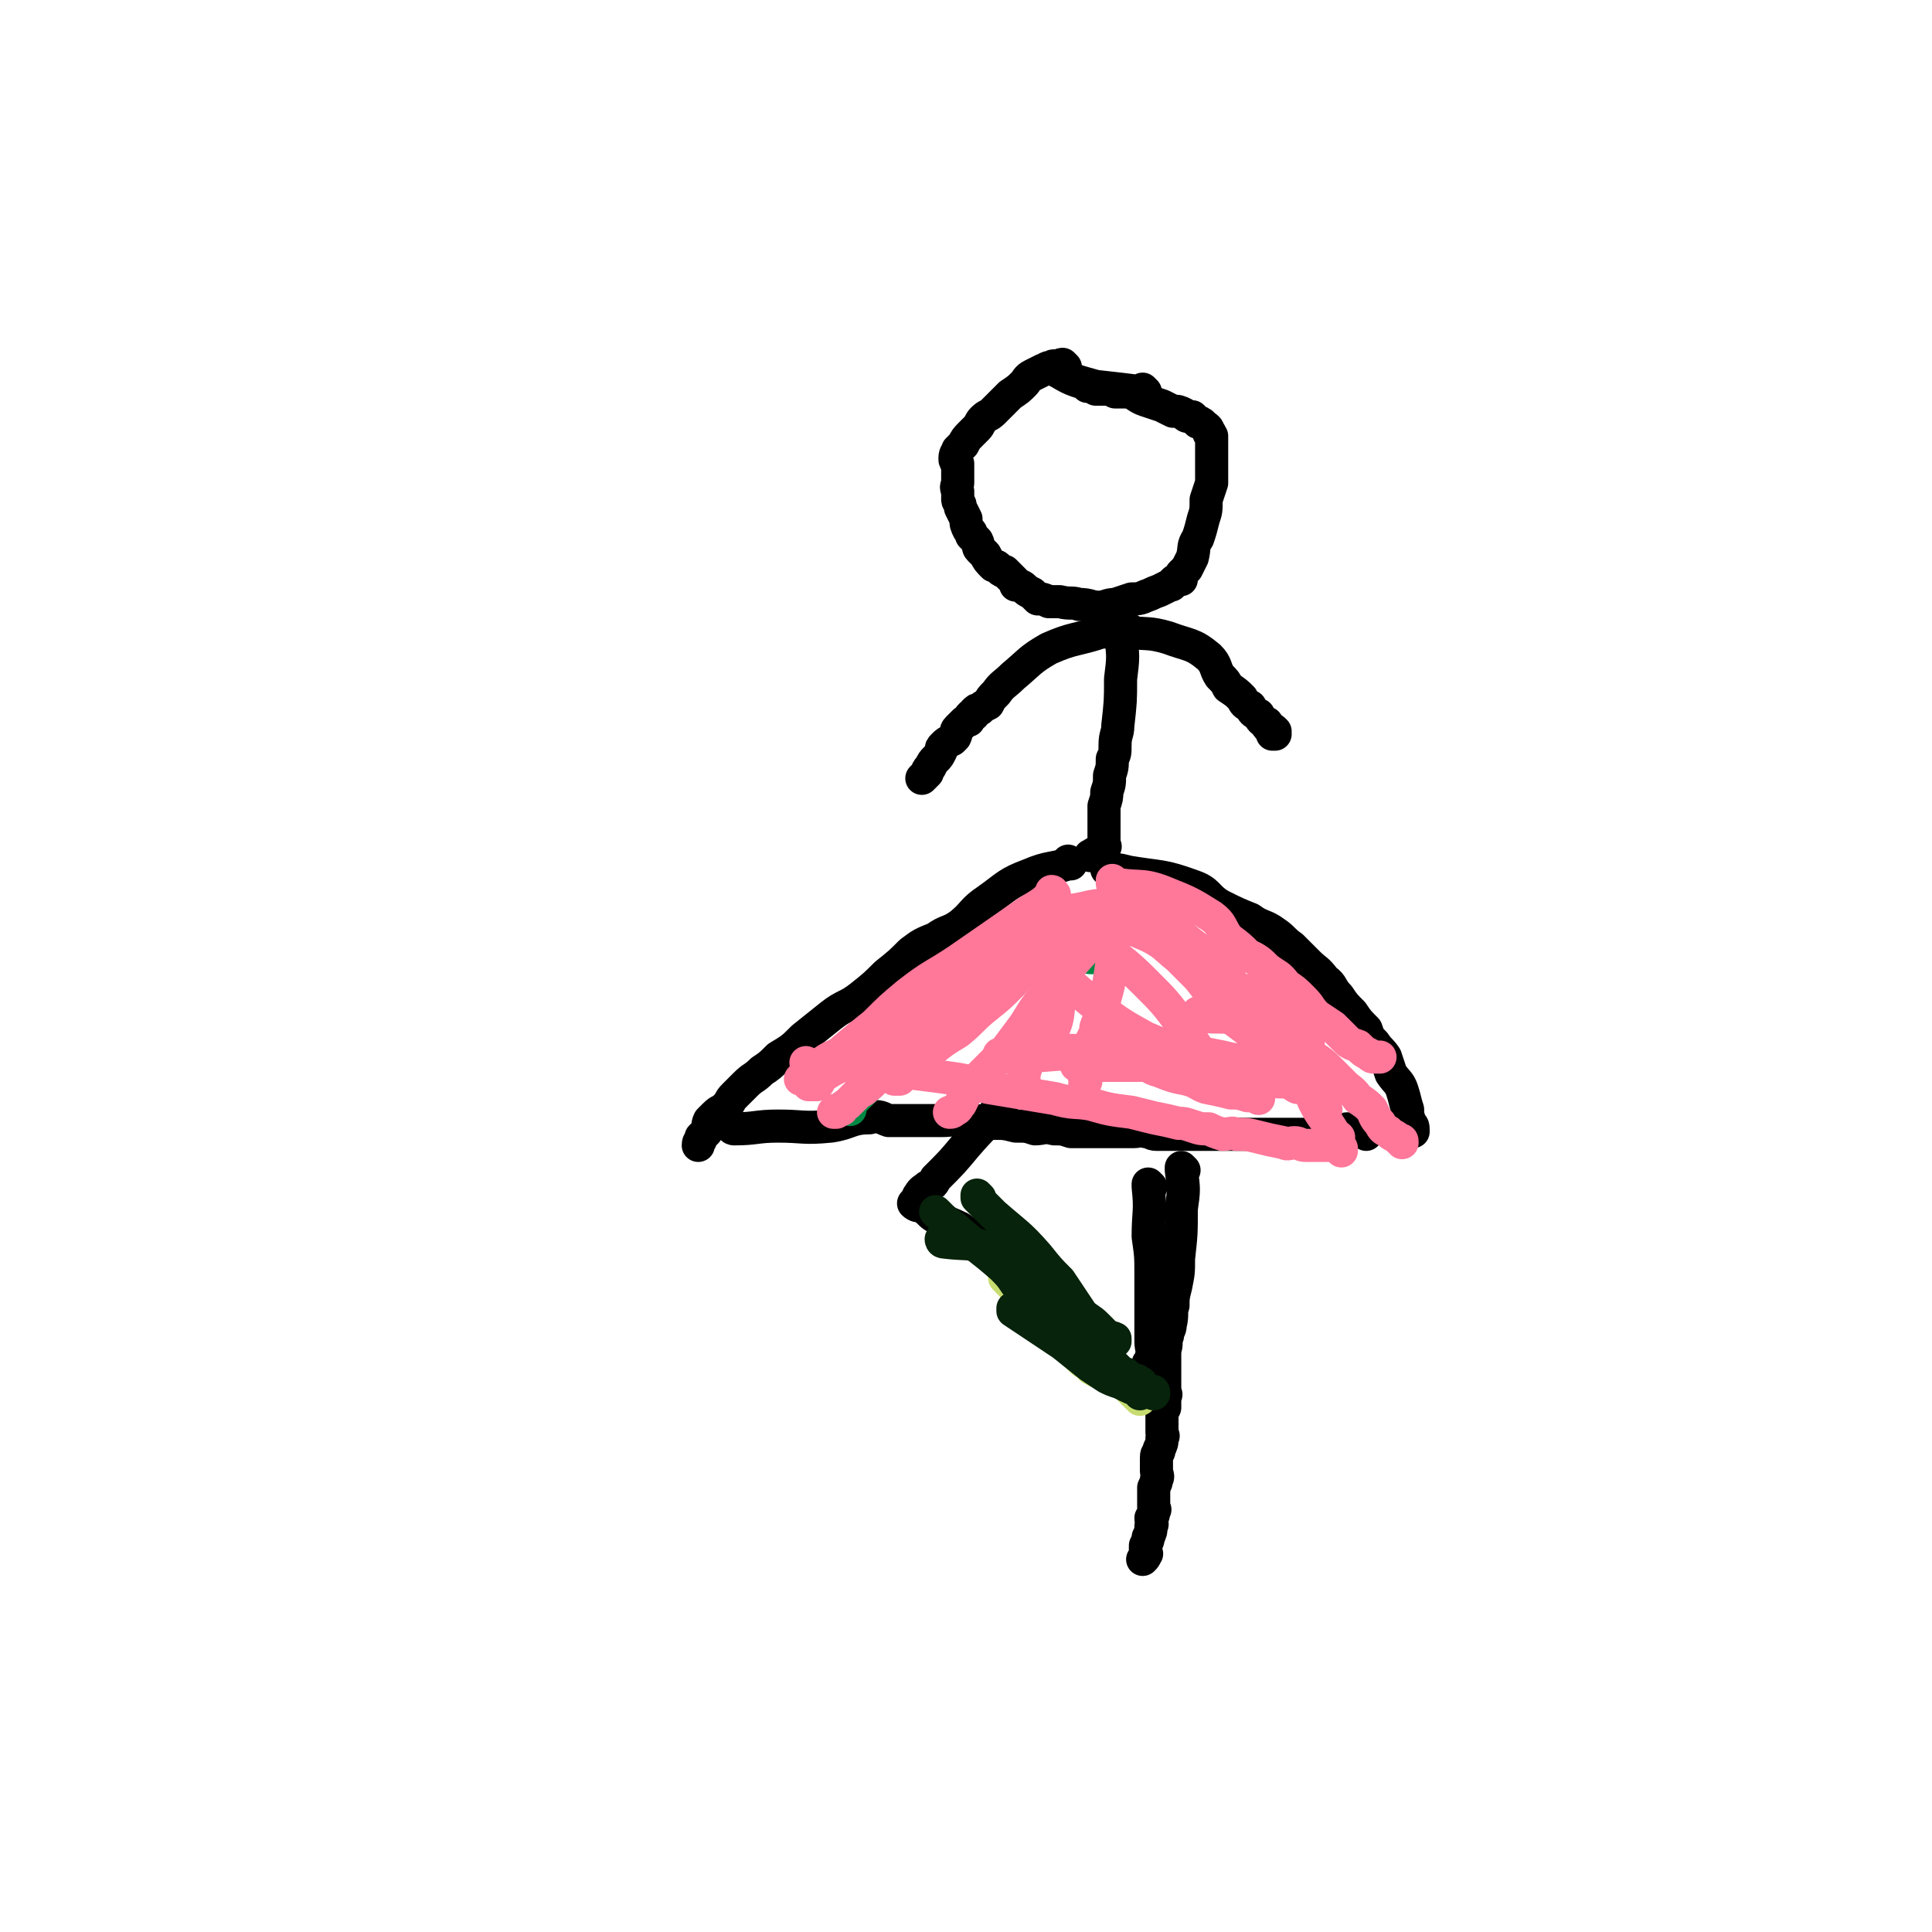 <svg viewBox='0 0 700 700' version='1.1' xmlns='http://www.w3.org/2000/svg' xmlns:xlink='http://www.w3.org/1999/xlink'><g fill='none' stroke='#000000' stroke-width='12' stroke-linecap='round' stroke-linejoin='round'><path d='M415,142c0,0 -1,-1 -1,-1 0,0 1,1 0,1 -8,-1 -8,-1 -17,-2 -7,-2 -8,-2 -13,-5 -1,0 1,-1 2,-2 0,0 -1,-1 -1,-1 -1,0 -1,1 -2,1 -1,0 -1,-1 -2,0 -2,0 -2,1 -3,1 -2,1 -2,1 -4,2 -2,1 -2,2 -3,3 -2,2 -2,2 -5,4 -1,1 -1,1 -3,3 -1,1 -1,1 -3,3 -2,2 -2,1 -4,3 -1,1 -1,2 -2,3 -1,1 -1,1 -2,2 -2,2 -2,2 -3,4 -1,1 -1,1 -2,2 0,1 -1,1 -1,3 0,1 0,1 1,2 0,2 0,2 0,4 0,2 0,2 0,3 0,1 -1,1 0,3 0,1 0,1 0,3 0,1 1,1 1,3 1,2 1,2 2,4 0,2 0,2 1,4 1,1 1,1 1,2 1,1 1,1 2,2 1,2 0,2 1,3 1,1 1,1 2,2 1,2 1,2 3,4 1,0 1,0 2,1 1,1 1,1 2,1 1,1 1,1 2,2 0,0 0,0 1,1 1,1 1,1 1,2 1,0 2,0 3,1 1,1 1,1 3,2 1,1 1,1 2,2 2,0 2,0 4,1 2,0 2,0 4,0 4,1 4,0 7,1 4,0 4,1 7,1 3,0 3,-1 6,-1 3,-1 3,-1 6,-2 2,0 3,0 5,-1 3,-1 2,-1 5,-2 2,-1 2,-1 4,-2 1,0 0,0 1,-1 1,-1 1,-1 2,-1 0,-1 1,0 1,0 0,-1 0,-1 0,-2 1,-1 1,-1 2,-2 1,-2 1,-2 2,-4 1,-4 0,-4 2,-7 1,-3 1,-3 2,-7 1,-3 1,-3 1,-7 1,-3 1,-3 2,-6 0,-1 0,-1 0,-3 0,0 0,0 0,-1 0,-2 0,-2 0,-3 0,-2 0,-2 0,-4 0,-1 0,-1 0,-3 0,0 0,0 0,-1 0,0 0,0 0,-1 0,0 0,0 0,0 0,-1 0,-1 0,-1 -1,-1 0,-1 -1,-1 0,-2 -1,-2 -2,-3 -1,-1 -1,-1 -2,-1 -1,-1 -1,-1 -2,-2 -2,0 -2,0 -3,-1 -2,-1 -2,-1 -4,-1 -2,-1 -2,-1 -4,-2 -3,-1 -3,-1 -6,-2 -3,-1 -3,-2 -6,-3 -2,0 -2,0 -5,0 -2,-1 -2,-1 -4,-1 -1,0 -1,0 -3,0 0,0 0,-1 -1,-1 -1,0 -1,0 -2,0 '/><path d='M400,229c0,0 -1,-1 -1,-1 0,0 1,1 0,1 -9,3 -10,2 -19,6 -7,4 -7,5 -13,10 -3,3 -4,3 -6,6 -2,2 -2,2 -3,4 -2,1 -2,1 -3,2 -1,0 -1,0 -2,1 0,1 0,1 -1,1 -1,1 -1,1 -1,2 -1,0 -1,0 -2,1 -1,1 -1,1 -2,2 -1,1 0,1 -1,3 -1,1 -1,1 -1,1 -2,1 -2,1 -3,2 -1,1 -1,1 -1,2 -1,2 -1,2 -2,3 -1,1 -1,1 -2,3 -1,1 -1,1 -1,2 -1,1 -1,1 -2,2 '/><path d='M410,229c0,0 -1,-1 -1,-1 0,0 0,1 0,1 7,1 7,0 14,2 8,3 9,2 15,7 3,3 2,4 4,7 2,2 2,2 3,4 3,2 3,2 5,4 1,2 1,2 3,3 1,2 1,2 3,3 1,2 1,2 3,3 0,1 0,1 1,2 0,0 0,0 0,0 1,0 1,0 2,1 0,0 -1,1 -1,1 0,0 1,0 1,0 '/><path d='M407,230c0,0 -1,-1 -1,-1 0,0 0,0 0,1 1,8 1,8 0,16 0,8 0,8 -1,17 0,3 -1,3 -1,7 0,3 0,3 -1,5 0,3 0,3 -1,6 0,3 0,3 -1,6 0,2 0,2 -1,5 0,2 0,2 0,4 0,1 0,1 0,2 0,2 0,2 0,4 0,1 0,1 0,2 0,1 0,1 0,2 0,0 1,1 0,1 0,0 0,0 -1,0 0,1 0,1 0,1 0,0 1,1 0,1 0,0 0,0 -1,0 0,0 0,-1 -1,0 -1,0 -1,1 -1,1 0,0 0,0 -1,0 '/><path d='M388,313c0,0 -1,-1 -1,-1 0,0 1,1 0,1 -6,2 -7,1 -14,4 -8,3 -8,4 -15,9 -6,4 -5,5 -10,9 -4,3 -5,2 -9,5 -5,2 -5,2 -9,5 -4,4 -4,4 -9,8 -4,4 -4,4 -9,8 -5,4 -6,3 -11,7 -5,4 -5,4 -10,8 -4,4 -4,4 -9,7 -3,3 -3,3 -6,5 -3,3 -3,2 -6,5 -2,2 -2,2 -4,4 -2,2 -1,2 -3,4 -2,2 -2,1 -4,3 -1,1 -1,1 -2,2 -1,2 0,2 -1,4 -1,1 -1,1 -2,2 0,2 -1,1 -1,3 '/><path d='M402,315c0,0 -1,-1 -1,-1 0,0 0,1 0,1 4,0 4,0 8,1 12,2 12,1 23,5 6,2 5,4 10,7 6,3 6,3 11,5 4,3 5,2 9,5 3,2 3,3 6,5 3,3 3,3 6,6 3,3 3,2 6,6 3,2 2,3 5,6 2,3 2,3 5,6 2,3 2,3 5,6 1,3 1,3 3,5 2,3 2,2 4,5 1,3 1,3 2,6 2,3 3,3 4,6 1,3 1,4 2,7 0,2 0,2 1,5 1,1 1,1 1,3 '/><path d='M266,409c0,0 -1,-1 -1,-1 0,0 0,1 1,1 8,0 8,-1 16,-1 9,0 9,1 19,0 7,-1 7,-3 14,-3 4,-1 4,0 7,1 4,0 4,0 9,0 5,0 5,0 10,0 5,0 5,-1 9,0 5,0 5,0 10,1 4,0 4,0 8,1 4,0 4,0 7,1 3,0 3,-1 7,0 3,0 3,0 6,1 3,0 3,0 6,0 3,0 3,0 6,0 3,0 3,0 6,0 2,0 2,0 5,0 2,0 2,-1 4,0 2,0 2,1 4,1 3,0 3,0 5,0 3,0 3,0 5,0 3,0 3,0 5,0 2,0 2,0 5,0 2,0 2,0 4,0 3,0 3,0 5,0 3,0 3,0 6,0 4,0 4,0 7,0 2,0 2,0 5,0 2,0 2,0 5,0 1,0 1,0 2,0 2,0 2,0 3,0 1,0 1,0 3,0 1,0 1,0 3,0 2,0 2,0 4,0 1,-1 1,-2 2,-2 1,0 2,0 3,1 1,0 1,0 2,0 0,0 0,0 0,0 1,0 1,-1 1,0 1,0 1,0 1,1 '/><path d='M417,430c0,0 -1,-1 -1,-1 0,0 0,0 0,1 1,9 0,9 0,18 1,7 1,7 1,14 0,4 0,4 0,8 0,2 0,2 0,5 0,3 0,3 0,6 0,2 0,2 0,5 0,3 1,3 0,6 0,1 0,1 -1,2 0,2 0,2 0,3 0,1 0,1 0,2 0,1 0,1 0,1 0,0 0,0 0,1 '/><path d='M363,401c0,0 -1,-1 -1,-1 0,0 1,0 0,1 -5,7 -6,7 -12,14 -5,6 -5,6 -11,12 -1,2 -1,2 -3,3 -1,1 -2,1 -3,3 -1,1 0,1 -1,3 0,0 -1,0 -1,0 1,1 2,1 3,1 3,2 3,3 5,4 4,2 5,2 9,4 4,3 4,3 7,6 4,4 4,4 7,7 4,4 4,4 7,8 3,4 3,4 6,7 3,3 3,3 5,6 2,1 1,2 2,3 1,1 1,1 2,2 1,1 1,1 2,2 0,0 0,-1 1,-1 '/><path d='M429,424c0,0 -1,-1 -1,-1 0,0 0,0 0,1 1,7 1,7 0,14 0,9 0,9 -1,18 0,5 0,5 -1,10 -1,4 -1,4 -1,7 -1,3 0,3 -1,7 0,2 -1,2 -1,4 -1,2 0,3 -1,5 0,0 0,0 0,1 0,1 0,1 0,1 0,1 0,1 0,2 0,0 0,0 0,1 0,1 0,1 0,1 0,2 0,2 0,3 0,1 0,1 0,2 0,2 0,2 0,4 0,1 1,1 0,2 0,2 0,2 0,4 -1,2 -1,2 -1,3 0,1 0,1 0,3 0,1 0,1 0,3 0,1 1,1 0,2 0,2 0,2 -1,4 0,2 -1,1 -1,3 0,1 0,1 0,2 0,1 0,1 0,1 0,1 0,1 0,2 0,1 1,2 0,3 0,1 0,1 -1,3 0,1 0,1 0,2 0,1 0,1 0,1 0,1 0,1 0,2 0,0 0,0 0,1 0,1 0,1 0,1 0,0 0,0 0,0 0,1 1,1 0,1 0,2 0,2 -1,3 0,2 1,2 0,3 0,2 0,2 -1,4 0,1 0,1 -1,3 0,1 0,1 0,2 0,0 0,0 0,0 0,1 1,1 0,1 0,1 0,1 -1,2 '/></g>
<g fill='none' stroke='#008844' stroke-width='12' stroke-linecap='round' stroke-linejoin='round'><path d='M397,347c0,0 -1,-1 -1,-1 0,0 1,1 0,1 -3,0 -4,-1 -8,0 -6,1 -6,0 -13,3 -6,2 -6,2 -12,6 -3,3 -3,4 -6,7 -4,2 -4,2 -8,4 -3,2 -3,2 -6,4 -2,2 -2,2 -5,4 -2,1 -2,1 -5,2 -2,2 -2,1 -4,3 -2,2 -2,2 -4,4 -1,1 -2,1 -3,2 -2,2 -3,2 -5,3 -1,2 -1,2 -2,4 -1,1 -1,1 -3,3 -2,2 -2,2 -4,4 0,1 0,1 0,2 0,0 0,0 0,0 '/></g>
<g fill='none' stroke='#FF7799' stroke-width='12' stroke-linecap='round' stroke-linejoin='round'><path d='M383,337c0,0 -1,-1 -1,-1 0,0 1,0 0,1 -9,6 -9,6 -19,12 -9,6 -9,6 -17,12 -4,3 -4,4 -7,7 -4,4 -4,4 -7,7 -3,3 -3,3 -5,6 -3,2 -3,2 -5,4 -2,2 -2,2 -4,4 -2,2 -1,3 -3,4 -2,2 -2,2 -4,3 -2,2 -2,2 -4,4 -2,1 -2,2 -4,3 0,0 -1,0 -1,0 1,-1 1,-1 3,-1 '/><path d='M413,332c0,0 -1,-1 -1,-1 0,0 1,1 0,1 -9,2 -9,1 -19,4 -9,3 -10,3 -17,8 -6,5 -4,7 -9,12 -5,5 -5,5 -10,9 -5,4 -5,5 -10,9 -5,3 -5,3 -10,7 -3,3 -3,3 -7,6 -2,1 -2,1 -4,2 0,1 0,1 0,2 -1,0 -2,0 -2,0 0,0 1,0 2,0 '/><path d='M402,328c0,0 -1,-1 -1,-1 0,0 1,1 0,1 -3,0 -4,0 -8,1 -9,2 -9,0 -18,4 -9,5 -8,6 -17,12 -5,5 -5,5 -10,9 -5,4 -6,4 -10,7 -5,4 -5,4 -10,8 -4,3 -4,3 -8,7 -4,3 -4,3 -8,6 -4,2 -4,2 -7,4 -4,2 -4,2 -7,4 -1,1 -1,2 -2,3 -1,0 -1,0 -2,0 0,0 0,0 -1,0 '/><path d='M382,324c0,0 -1,-1 -1,-1 0,0 1,0 0,1 -3,3 -3,3 -8,6 -13,9 -13,9 -26,18 -9,6 -9,5 -18,12 -6,5 -6,5 -12,11 -5,4 -5,4 -11,9 -3,3 -4,2 -8,5 -2,2 -2,2 -5,4 -1,1 -1,0 -2,1 0,0 0,0 -1,1 '/><path d='M390,339c0,0 -1,-1 -1,-1 0,0 1,0 0,1 -3,3 -3,3 -8,6 -10,7 -10,7 -20,14 -6,4 -5,5 -11,9 -4,3 -5,3 -8,6 -3,1 -3,2 -5,4 -1,2 -1,2 -3,3 -1,1 -2,1 -3,2 -1,1 -1,2 -2,3 '/><path d='M400,338c0,0 -1,-1 -1,-1 0,0 1,0 0,1 -2,2 -2,2 -5,5 -9,10 -9,10 -18,21 -3,4 -3,5 -6,9 -3,4 -3,4 -6,8 -3,3 -3,3 -6,6 -2,2 -2,2 -4,4 -2,3 -2,2 -4,5 -1,2 -1,2 -2,4 -1,1 -1,2 -2,2 -1,1 -1,1 -2,1 '/><path d='M388,343c0,0 -1,-1 -1,-1 0,0 0,0 0,1 -1,8 -1,9 -3,17 -1,8 0,9 -4,16 -1,3 -3,2 -5,5 -2,2 -2,2 -3,5 -1,3 -1,3 -1,6 0,1 1,1 0,2 0,0 0,0 -1,1 '/><path d='M404,336c0,0 -1,-1 -1,-1 0,0 0,0 0,1 0,6 1,6 0,12 -1,7 -1,8 -3,15 0,3 -1,3 -2,7 -1,2 -1,2 -1,4 -1,2 -1,2 -2,4 0,2 1,2 0,4 0,2 0,2 -1,3 0,2 -1,2 -1,3 0,2 0,2 0,3 1,1 0,1 0,2 '/><path d='M400,342c0,0 -1,-1 -1,-1 0,0 0,0 0,1 8,7 8,6 16,14 7,7 7,7 13,15 2,2 1,2 3,4 1,2 1,2 3,5 0,1 0,1 1,3 0,0 0,0 0,1 0,0 0,0 0,0 '/><path d='M395,335c0,0 -1,-1 -1,-1 0,0 0,1 0,1 4,0 4,-1 7,0 8,1 8,1 15,4 6,3 6,4 11,8 3,3 3,3 6,6 3,3 3,4 6,7 3,4 3,4 6,8 4,3 4,3 8,6 4,3 4,3 7,6 3,3 3,3 6,6 3,2 3,2 5,4 2,3 2,2 4,5 2,2 2,2 3,4 1,1 0,1 1,2 1,1 1,0 1,1 1,0 0,0 0,1 '/><path d='M404,320c0,0 -1,-1 -1,-1 0,0 0,1 0,1 9,2 10,0 18,3 10,4 10,4 18,9 4,3 3,4 6,8 4,3 4,3 7,6 4,2 4,2 7,5 4,3 4,2 7,6 3,2 3,2 6,5 3,3 2,3 5,6 3,2 3,2 6,4 2,2 2,2 4,4 2,2 2,2 5,3 2,2 2,2 4,3 1,1 1,1 2,1 1,0 1,0 1,0 1,0 1,0 1,0 '/><path d='M422,332c0,0 -1,-1 -1,-1 0,0 0,0 0,1 4,3 4,3 7,7 6,5 7,5 13,11 8,9 8,9 17,19 6,7 6,7 11,15 4,7 4,8 7,15 3,6 4,6 7,11 1,3 1,3 3,6 0,0 0,0 0,1 '/><path d='M391,386c0,0 -1,-1 -1,-1 0,0 0,1 0,1 13,0 13,0 25,0 11,-1 11,-1 21,-2 5,0 5,0 9,0 6,0 6,0 11,0 6,0 6,0 11,0 1,0 1,0 1,0 '/><path d='M293,386c0,0 -1,-1 -1,-1 0,0 0,1 1,1 8,0 8,0 16,0 12,1 12,1 23,3 8,1 8,1 15,2 6,1 6,2 11,3 6,1 6,1 12,2 6,1 6,1 12,2 7,2 7,1 13,2 7,2 7,2 15,3 4,1 4,1 8,2 5,1 5,1 9,2 2,0 2,0 5,1 3,1 3,1 6,1 2,1 2,1 5,2 3,0 3,-1 5,0 4,0 4,0 8,1 4,1 4,1 9,2 2,1 2,0 4,0 2,0 2,1 4,1 1,0 1,0 2,0 1,0 1,0 2,0 1,0 1,0 2,0 1,0 1,0 2,0 1,-1 0,-1 1,-1 2,-1 2,-1 3,-2 '/><path d='M363,383c0,0 -1,-1 -1,-1 0,0 0,1 0,1 4,0 4,0 8,0 13,-1 13,-1 26,-2 8,-1 8,-1 16,-2 5,0 5,0 10,1 6,0 6,1 11,1 5,1 5,1 10,2 4,1 4,1 9,1 4,1 4,1 8,2 3,0 3,0 5,1 1,0 1,0 1,1 '/><path d='M381,350c0,0 -1,-1 -1,-1 0,0 0,0 0,1 9,7 9,8 18,15 8,6 8,6 17,11 7,3 7,3 14,5 7,3 7,3 15,5 4,1 4,1 9,2 4,1 3,2 7,3 3,1 4,0 7,1 2,1 1,1 3,2 2,0 2,0 4,0 1,0 1,0 2,0 '/><path d='M367,381c0,0 -1,-1 -1,-1 0,0 0,1 0,1 4,0 4,-1 8,0 9,0 9,0 17,1 7,1 7,1 13,2 5,0 5,0 9,1 4,1 3,2 7,3 5,2 5,2 10,3 4,1 4,2 7,3 5,1 5,1 9,2 3,0 3,0 6,1 2,0 2,0 4,1 0,0 0,0 0,0 '/><path d='M370,381c0,0 -1,-1 -1,-1 0,0 0,1 0,1 14,0 14,-1 28,0 8,0 8,1 16,2 6,1 7,1 13,2 5,0 5,0 10,1 6,1 6,2 13,3 5,1 5,1 10,2 3,1 3,1 7,1 3,1 3,1 7,2 2,0 2,1 5,1 4,0 4,-1 8,-1 0,0 0,0 0,0 '/><path d='M456,359c0,0 -1,-1 -1,-1 0,0 0,0 0,1 3,3 3,3 5,6 7,7 6,8 13,15 3,4 4,3 8,7 3,3 3,3 6,6 2,2 3,2 5,5 3,2 3,2 5,4 1,2 1,3 3,5 1,2 1,2 3,3 2,2 2,1 4,3 1,0 1,0 1,1 '/><path d='M435,368c0,0 -1,-1 -1,-1 0,0 0,1 0,1 8,1 8,0 15,1 9,1 9,0 17,3 5,1 4,3 8,6 '/></g>
<g fill='none' stroke='#C7DC70' stroke-width='12' stroke-linecap='round' stroke-linejoin='round'><path d='M365,463c0,0 -1,-1 -1,-1 0,0 0,0 0,1 3,3 3,3 5,6 6,6 6,6 12,12 3,3 3,4 6,7 1,1 1,1 2,2 2,2 2,2 3,3 1,1 2,1 3,2 0,0 0,1 1,1 1,1 2,1 3,1 1,1 1,0 2,1 1,0 1,1 2,1 1,1 1,0 2,1 1,0 1,0 2,1 1,1 1,1 1,1 1,1 1,1 2,2 0,0 0,0 1,1 0,0 1,-1 1,0 0,0 0,0 0,1 1,0 1,0 1,1 '/></g>
<g fill='none' stroke='#07230B' stroke-width='12' stroke-linecap='round' stroke-linejoin='round'><path d='M342,450c0,0 -1,-1 -1,-1 0,0 0,1 1,1 8,1 8,0 16,2 7,1 8,1 12,5 3,2 1,4 3,7 1,2 1,2 3,4 2,2 2,2 4,4 1,1 1,2 2,4 2,1 2,1 3,2 1,1 1,2 2,3 1,2 1,1 3,3 0,0 0,0 1,1 1,1 0,2 1,2 1,1 2,1 3,2 1,1 1,1 2,2 1,1 1,1 3,2 1,0 1,0 2,1 1,1 1,1 2,1 1,1 1,1 2,2 1,1 1,0 2,1 1,1 1,1 1,2 1,0 1,-1 2,0 1,0 1,0 2,1 1,0 0,0 0,1 2,1 2,1 4,2 1,0 1,0 1,1 '/><path d='M368,475c0,0 -1,-1 -1,-1 0,0 0,0 0,1 9,6 9,6 18,12 5,4 5,4 10,8 3,2 3,2 6,4 2,1 2,1 5,2 4,2 4,2 7,3 0,0 0,0 0,1 '/><path d='M355,434c0,0 -1,-1 -1,-1 0,0 0,0 0,1 3,3 3,3 6,6 8,7 9,7 16,15 4,5 4,5 8,9 2,3 2,3 4,6 2,3 2,3 4,6 2,2 3,2 5,4 1,1 1,1 2,2 1,1 1,1 2,2 1,1 1,0 3,1 0,0 0,0 0,1 '/><path d='M340,440c0,0 -1,-1 -1,-1 0,0 0,0 1,1 2,2 2,2 6,5 8,7 9,7 17,14 3,3 3,3 5,6 2,2 2,2 4,4 2,2 2,2 4,4 3,3 2,3 5,5 2,3 2,3 4,5 2,2 2,2 4,4 1,1 1,1 2,2 1,1 1,1 3,2 1,0 1,1 2,1 2,0 2,0 3,1 2,0 2,0 3,1 '/></g>
</svg>